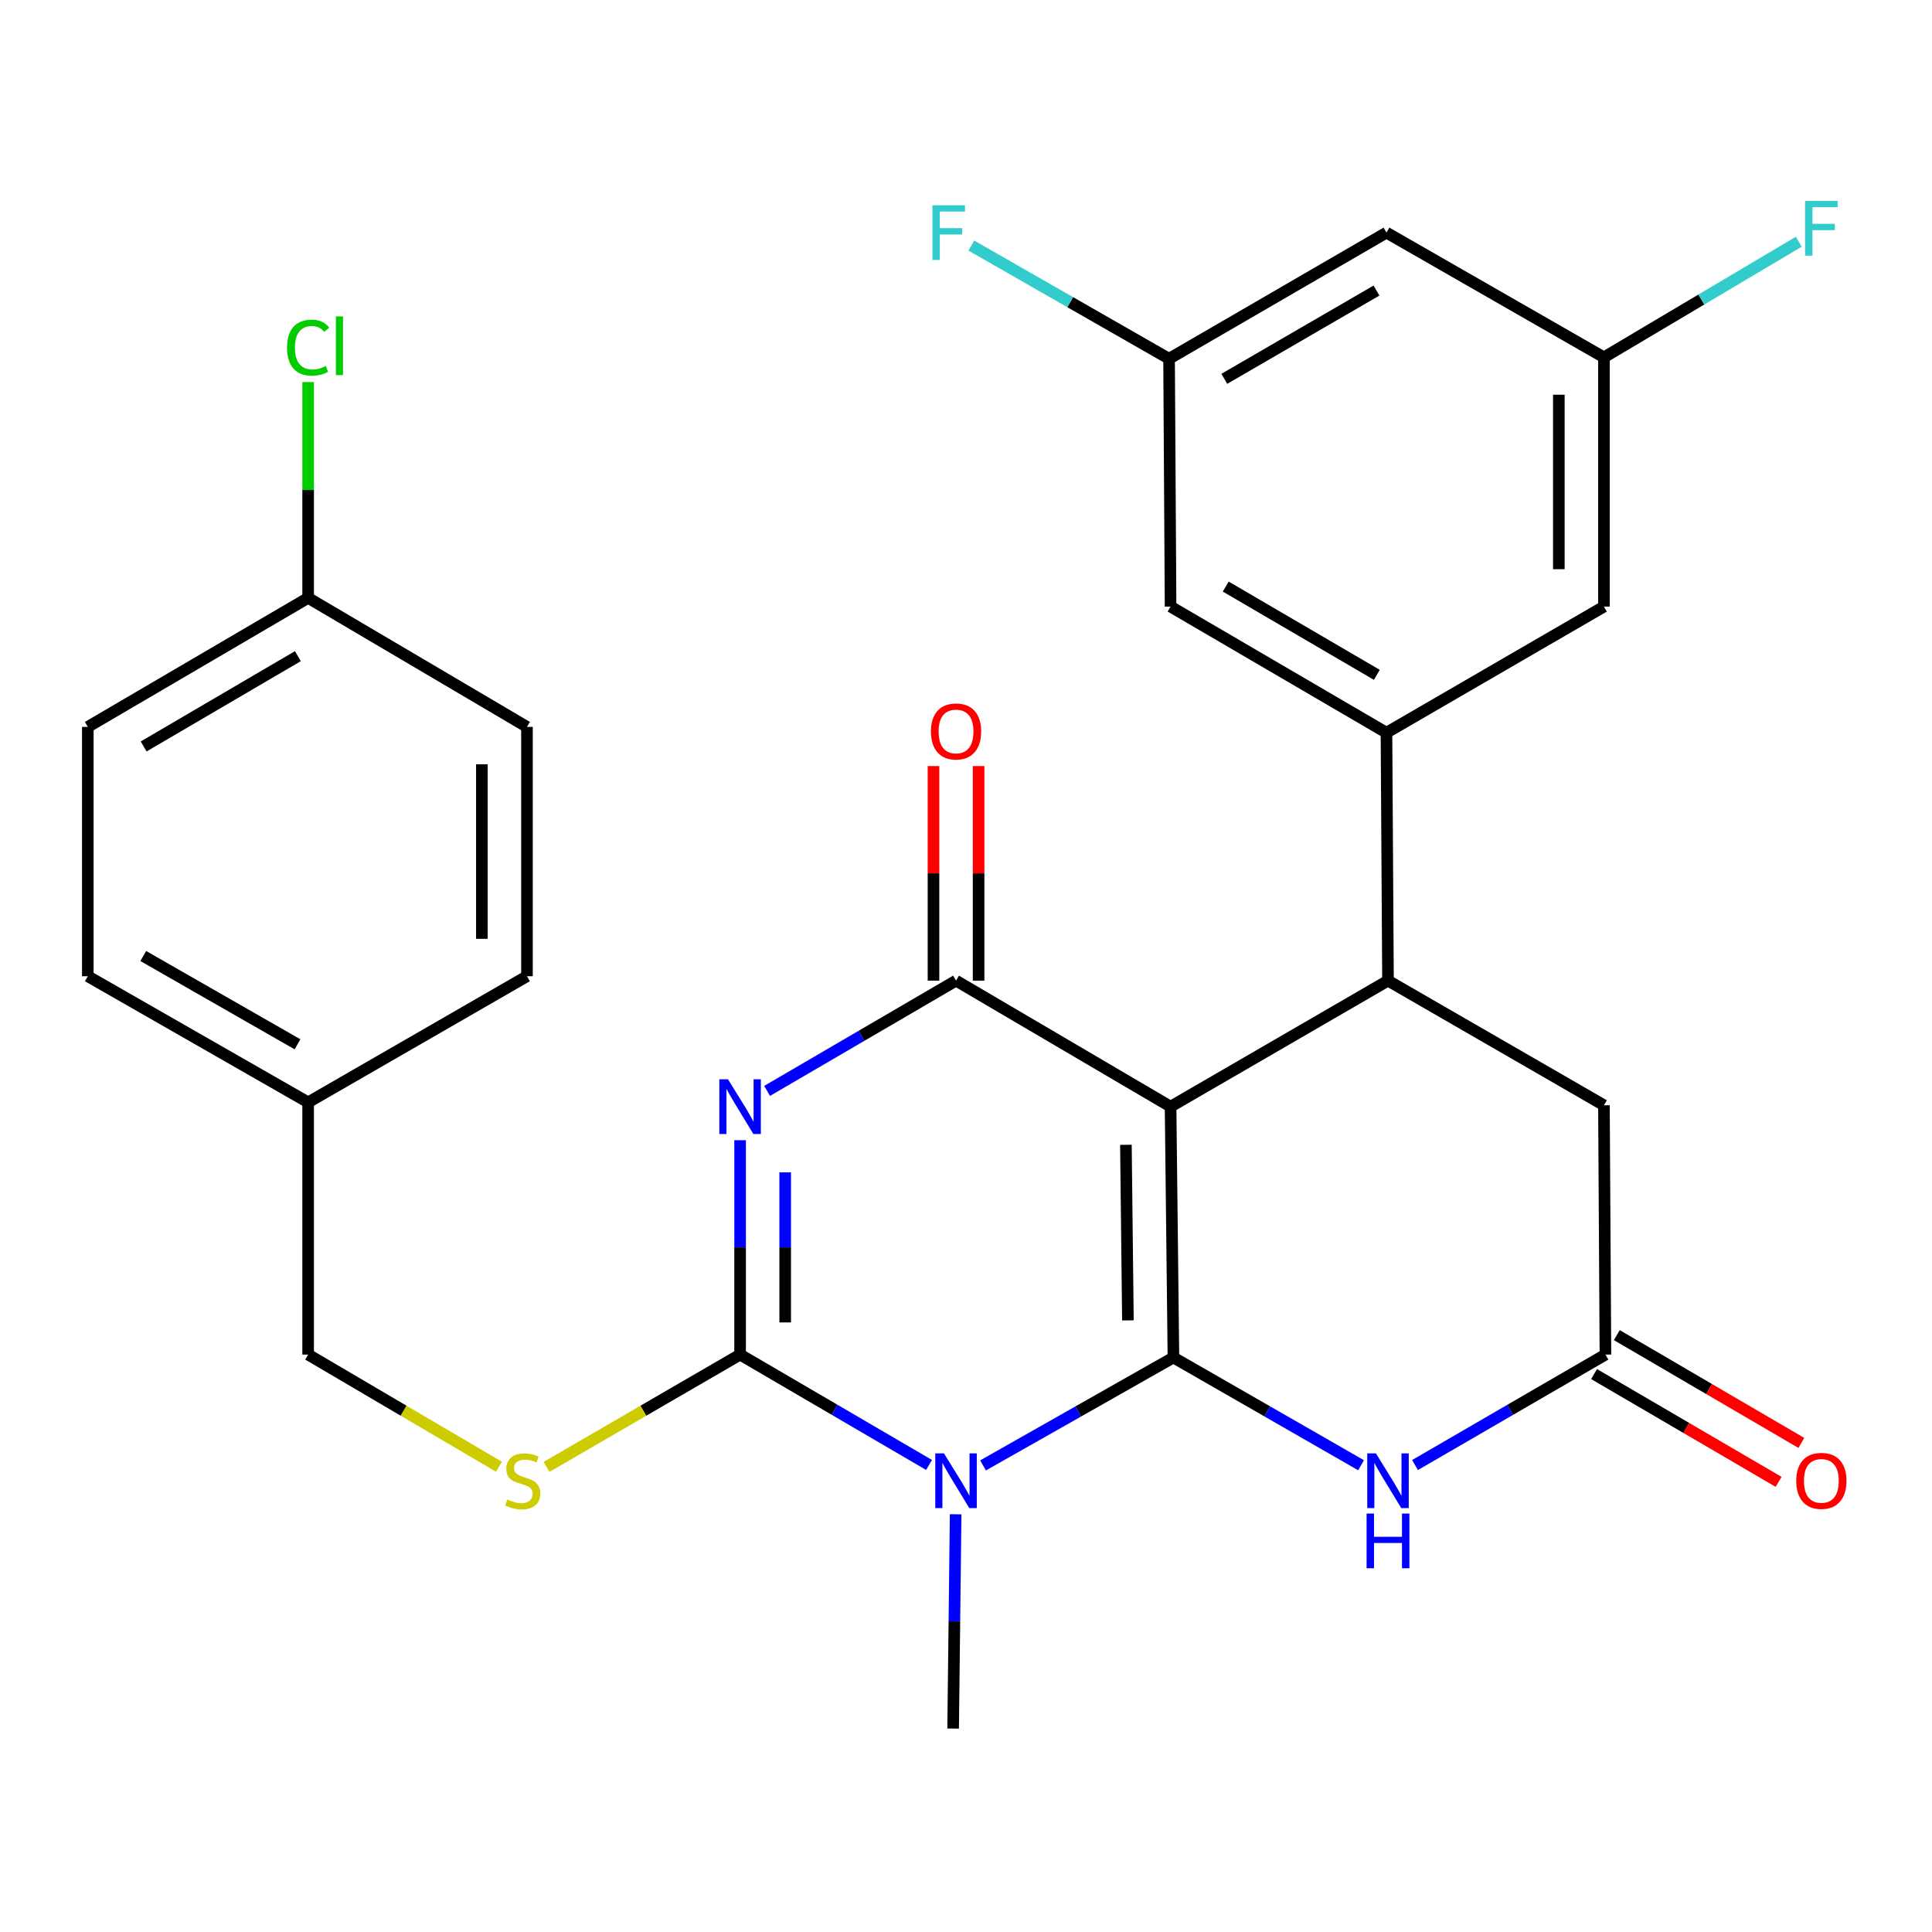 <?xml version='1.0' encoding='iso-8859-1'?>
<svg version='1.1' baseProfile='full'
              xmlns='http://www.w3.org/2000/svg'
                      xmlns:rdkit='http://www.rdkit.org/xml'
                      xmlns:xlink='http://www.w3.org/1999/xlink'
                  xml:space='preserve'
width='1000px' height='1000px' viewBox='0 0 1000 1000'>
<!-- END OF HEADER -->
<rect style='opacity:1.0;fill:#FFFFFF;stroke:none' width='1000' height='1000' x='0' y='0'> </rect>
<path class='bond-0' d='M 607.366,702.64 L 605.888,572.805' style='fill:none;fill-rule:evenodd;stroke:#000000;stroke-width:6px;stroke-linecap:butt;stroke-linejoin:miter;stroke-opacity:1' />
<path class='bond-0' d='M 583.804,683.43 L 582.769,592.546' style='fill:none;fill-rule:evenodd;stroke:#000000;stroke-width:6px;stroke-linecap:butt;stroke-linejoin:miter;stroke-opacity:1' />
<path class='bond-1' d='M 607.366,702.64 L 558.092,730.568' style='fill:none;fill-rule:evenodd;stroke:#000000;stroke-width:6px;stroke-linecap:butt;stroke-linejoin:miter;stroke-opacity:1' />
<path class='bond-1' d='M 558.092,730.568 L 508.818,758.496' style='fill:none;fill-rule:evenodd;stroke:#0000FF;stroke-width:6px;stroke-linecap:butt;stroke-linejoin:miter;stroke-opacity:1' />
<path class='bond-5' d='M 607.366,702.64 L 655.924,730.525' style='fill:none;fill-rule:evenodd;stroke:#000000;stroke-width:6px;stroke-linecap:butt;stroke-linejoin:miter;stroke-opacity:1' />
<path class='bond-5' d='M 655.924,730.525 L 704.482,758.409' style='fill:none;fill-rule:evenodd;stroke:#0000FF;stroke-width:6px;stroke-linecap:butt;stroke-linejoin:miter;stroke-opacity:1' />
<path class='bond-4' d='M 605.888,572.805 L 494.844,507.576' style='fill:none;fill-rule:evenodd;stroke:#000000;stroke-width:6px;stroke-linecap:butt;stroke-linejoin:miter;stroke-opacity:1' />
<path class='bond-6' d='M 605.888,572.805 L 718.424,507.576' style='fill:none;fill-rule:evenodd;stroke:#000000;stroke-width:6px;stroke-linecap:butt;stroke-linejoin:miter;stroke-opacity:1' />
<path class='bond-3' d='M 480.868,758.253 L 431.971,729.694' style='fill:none;fill-rule:evenodd;stroke:#0000FF;stroke-width:6px;stroke-linecap:butt;stroke-linejoin:miter;stroke-opacity:1' />
<path class='bond-3' d='M 431.971,729.694 L 383.074,701.135' style='fill:none;fill-rule:evenodd;stroke:#000000;stroke-width:6px;stroke-linecap:butt;stroke-linejoin:miter;stroke-opacity:1' />
<path class='bond-18' d='M 494.64,783.783 L 493.99,839.238' style='fill:none;fill-rule:evenodd;stroke:#0000FF;stroke-width:6px;stroke-linecap:butt;stroke-linejoin:miter;stroke-opacity:1' />
<path class='bond-18' d='M 493.99,839.238 L 493.34,894.694' style='fill:none;fill-rule:evenodd;stroke:#000000;stroke-width:6px;stroke-linecap:butt;stroke-linejoin:miter;stroke-opacity:1' />
<path class='bond-2' d='M 383.074,590.173 L 383.074,645.654' style='fill:none;fill-rule:evenodd;stroke:#0000FF;stroke-width:6px;stroke-linecap:butt;stroke-linejoin:miter;stroke-opacity:1' />
<path class='bond-2' d='M 383.074,645.654 L 383.074,701.135' style='fill:none;fill-rule:evenodd;stroke:#000000;stroke-width:6px;stroke-linecap:butt;stroke-linejoin:miter;stroke-opacity:1' />
<path class='bond-2' d='M 406.416,606.818 L 406.416,645.654' style='fill:none;fill-rule:evenodd;stroke:#0000FF;stroke-width:6px;stroke-linecap:butt;stroke-linejoin:miter;stroke-opacity:1' />
<path class='bond-2' d='M 406.416,645.654 L 406.416,684.491' style='fill:none;fill-rule:evenodd;stroke:#000000;stroke-width:6px;stroke-linecap:butt;stroke-linejoin:miter;stroke-opacity:1' />
<path class='bond-29' d='M 397.049,564.649 L 445.947,536.113' style='fill:none;fill-rule:evenodd;stroke:#0000FF;stroke-width:6px;stroke-linecap:butt;stroke-linejoin:miter;stroke-opacity:1' />
<path class='bond-29' d='M 445.947,536.113 L 494.844,507.576' style='fill:none;fill-rule:evenodd;stroke:#000000;stroke-width:6px;stroke-linecap:butt;stroke-linejoin:miter;stroke-opacity:1' />
<path class='bond-9' d='M 383.074,701.135 L 332.979,730.198' style='fill:none;fill-rule:evenodd;stroke:#000000;stroke-width:6px;stroke-linecap:butt;stroke-linejoin:miter;stroke-opacity:1' />
<path class='bond-9' d='M 332.979,730.198 L 282.883,759.261' style='fill:none;fill-rule:evenodd;stroke:#CCCC00;stroke-width:6px;stroke-linecap:butt;stroke-linejoin:miter;stroke-opacity:1' />
<path class='bond-11' d='M 506.515,507.576 L 506.515,452.041' style='fill:none;fill-rule:evenodd;stroke:#000000;stroke-width:6px;stroke-linecap:butt;stroke-linejoin:miter;stroke-opacity:1' />
<path class='bond-11' d='M 506.515,452.041 L 506.515,396.506' style='fill:none;fill-rule:evenodd;stroke:#FF0000;stroke-width:6px;stroke-linecap:butt;stroke-linejoin:miter;stroke-opacity:1' />
<path class='bond-11' d='M 483.173,507.576 L 483.173,452.041' style='fill:none;fill-rule:evenodd;stroke:#000000;stroke-width:6px;stroke-linecap:butt;stroke-linejoin:miter;stroke-opacity:1' />
<path class='bond-11' d='M 483.173,452.041 L 483.173,396.506' style='fill:none;fill-rule:evenodd;stroke:#FF0000;stroke-width:6px;stroke-linecap:butt;stroke-linejoin:miter;stroke-opacity:1' />
<path class='bond-8' d='M 732.416,758.3 L 781.694,729.717' style='fill:none;fill-rule:evenodd;stroke:#0000FF;stroke-width:6px;stroke-linecap:butt;stroke-linejoin:miter;stroke-opacity:1' />
<path class='bond-8' d='M 781.694,729.717 L 830.972,701.135' style='fill:none;fill-rule:evenodd;stroke:#000000;stroke-width:6px;stroke-linecap:butt;stroke-linejoin:miter;stroke-opacity:1' />
<path class='bond-7' d='M 718.424,507.576 L 717.632,379.246' style='fill:none;fill-rule:evenodd;stroke:#000000;stroke-width:6px;stroke-linecap:butt;stroke-linejoin:miter;stroke-opacity:1' />
<path class='bond-30' d='M 718.424,507.576 L 830.194,572.079' style='fill:none;fill-rule:evenodd;stroke:#000000;stroke-width:6px;stroke-linecap:butt;stroke-linejoin:miter;stroke-opacity:1' />
<path class='bond-12' d='M 717.632,379.246 L 605.888,313.966' style='fill:none;fill-rule:evenodd;stroke:#000000;stroke-width:6px;stroke-linecap:butt;stroke-linejoin:miter;stroke-opacity:1' />
<path class='bond-12' d='M 712.645,349.299 L 634.424,303.603' style='fill:none;fill-rule:evenodd;stroke:#000000;stroke-width:6px;stroke-linecap:butt;stroke-linejoin:miter;stroke-opacity:1' />
<path class='bond-13' d='M 717.632,379.246 L 830.194,313.966' style='fill:none;fill-rule:evenodd;stroke:#000000;stroke-width:6px;stroke-linecap:butt;stroke-linejoin:miter;stroke-opacity:1' />
<path class='bond-10' d='M 830.972,701.135 L 830.194,572.079' style='fill:none;fill-rule:evenodd;stroke:#000000;stroke-width:6px;stroke-linecap:butt;stroke-linejoin:miter;stroke-opacity:1' />
<path class='bond-17' d='M 825.085,711.213 L 872.846,739.111' style='fill:none;fill-rule:evenodd;stroke:#000000;stroke-width:6px;stroke-linecap:butt;stroke-linejoin:miter;stroke-opacity:1' />
<path class='bond-17' d='M 872.846,739.111 L 920.607,767.01' style='fill:none;fill-rule:evenodd;stroke:#FF0000;stroke-width:6px;stroke-linecap:butt;stroke-linejoin:miter;stroke-opacity:1' />
<path class='bond-17' d='M 836.859,691.058 L 884.619,718.956' style='fill:none;fill-rule:evenodd;stroke:#000000;stroke-width:6px;stroke-linecap:butt;stroke-linejoin:miter;stroke-opacity:1' />
<path class='bond-17' d='M 884.619,718.956 L 932.38,746.854' style='fill:none;fill-rule:evenodd;stroke:#FF0000;stroke-width:6px;stroke-linecap:butt;stroke-linejoin:miter;stroke-opacity:1' />
<path class='bond-19' d='M 258.251,759.185 L 208.872,730.16' style='fill:none;fill-rule:evenodd;stroke:#CCCC00;stroke-width:6px;stroke-linecap:butt;stroke-linejoin:miter;stroke-opacity:1' />
<path class='bond-19' d='M 208.872,730.16 L 159.494,701.135' style='fill:none;fill-rule:evenodd;stroke:#000000;stroke-width:6px;stroke-linecap:butt;stroke-linejoin:miter;stroke-opacity:1' />
<path class='bond-15' d='M 605.888,313.966 L 605.11,185.687' style='fill:none;fill-rule:evenodd;stroke:#000000;stroke-width:6px;stroke-linecap:butt;stroke-linejoin:miter;stroke-opacity:1' />
<path class='bond-14' d='M 830.194,313.966 L 830.194,184.961' style='fill:none;fill-rule:evenodd;stroke:#000000;stroke-width:6px;stroke-linecap:butt;stroke-linejoin:miter;stroke-opacity:1' />
<path class='bond-14' d='M 806.852,294.615 L 806.852,204.312' style='fill:none;fill-rule:evenodd;stroke:#000000;stroke-width:6px;stroke-linecap:butt;stroke-linejoin:miter;stroke-opacity:1' />
<path class='bond-16' d='M 830.194,184.961 L 717.632,120.407' style='fill:none;fill-rule:evenodd;stroke:#000000;stroke-width:6px;stroke-linecap:butt;stroke-linejoin:miter;stroke-opacity:1' />
<path class='bond-22' d='M 830.194,184.961 L 880.616,155.038' style='fill:none;fill-rule:evenodd;stroke:#000000;stroke-width:6px;stroke-linecap:butt;stroke-linejoin:miter;stroke-opacity:1' />
<path class='bond-22' d='M 880.616,155.038 L 931.038,125.115' style='fill:none;fill-rule:evenodd;stroke:#33CCCC;stroke-width:6px;stroke-linecap:butt;stroke-linejoin:miter;stroke-opacity:1' />
<path class='bond-23' d='M 605.11,185.687 L 553.936,156.397' style='fill:none;fill-rule:evenodd;stroke:#000000;stroke-width:6px;stroke-linecap:butt;stroke-linejoin:miter;stroke-opacity:1' />
<path class='bond-23' d='M 553.936,156.397 L 502.763,127.107' style='fill:none;fill-rule:evenodd;stroke:#33CCCC;stroke-width:6px;stroke-linecap:butt;stroke-linejoin:miter;stroke-opacity:1' />
<path class='bond-31' d='M 605.11,185.687 L 717.632,120.407' style='fill:none;fill-rule:evenodd;stroke:#000000;stroke-width:6px;stroke-linecap:butt;stroke-linejoin:miter;stroke-opacity:1' />
<path class='bond-31' d='M 633.702,196.086 L 712.468,150.389' style='fill:none;fill-rule:evenodd;stroke:#000000;stroke-width:6px;stroke-linecap:butt;stroke-linejoin:miter;stroke-opacity:1' />
<path class='bond-21' d='M 159.494,701.135 L 159.494,570.575' style='fill:none;fill-rule:evenodd;stroke:#000000;stroke-width:6px;stroke-linecap:butt;stroke-linejoin:miter;stroke-opacity:1' />
<path class='bond-20' d='M 159.494,309.466 L 45.455,376.238' style='fill:none;fill-rule:evenodd;stroke:#000000;stroke-width:6px;stroke-linecap:butt;stroke-linejoin:miter;stroke-opacity:1' />
<path class='bond-20' d='M 154.182,339.625 L 74.355,386.365' style='fill:none;fill-rule:evenodd;stroke:#000000;stroke-width:6px;stroke-linecap:butt;stroke-linejoin:miter;stroke-opacity:1' />
<path class='bond-24' d='M 159.494,309.466 L 159.494,253.613' style='fill:none;fill-rule:evenodd;stroke:#000000;stroke-width:6px;stroke-linecap:butt;stroke-linejoin:miter;stroke-opacity:1' />
<path class='bond-24' d='M 159.494,253.613 L 159.494,197.76' style='fill:none;fill-rule:evenodd;stroke:#00CC00;stroke-width:6px;stroke-linecap:butt;stroke-linejoin:miter;stroke-opacity:1' />
<path class='bond-32' d='M 159.494,309.466 L 272.756,376.238' style='fill:none;fill-rule:evenodd;stroke:#000000;stroke-width:6px;stroke-linecap:butt;stroke-linejoin:miter;stroke-opacity:1' />
<path class='bond-27' d='M 159.494,570.575 L 272.756,505.294' style='fill:none;fill-rule:evenodd;stroke:#000000;stroke-width:6px;stroke-linecap:butt;stroke-linejoin:miter;stroke-opacity:1' />
<path class='bond-28' d='M 159.494,570.575 L 45.455,505.294' style='fill:none;fill-rule:evenodd;stroke:#000000;stroke-width:6px;stroke-linecap:butt;stroke-linejoin:miter;stroke-opacity:1' />
<path class='bond-28' d='M 153.985,540.525 L 74.157,494.828' style='fill:none;fill-rule:evenodd;stroke:#000000;stroke-width:6px;stroke-linecap:butt;stroke-linejoin:miter;stroke-opacity:1' />
<path class='bond-25' d='M 272.756,376.238 L 272.756,505.294' style='fill:none;fill-rule:evenodd;stroke:#000000;stroke-width:6px;stroke-linecap:butt;stroke-linejoin:miter;stroke-opacity:1' />
<path class='bond-25' d='M 249.414,395.596 L 249.414,485.936' style='fill:none;fill-rule:evenodd;stroke:#000000;stroke-width:6px;stroke-linecap:butt;stroke-linejoin:miter;stroke-opacity:1' />
<path class='bond-26' d='M 45.455,376.238 L 45.455,505.294' style='fill:none;fill-rule:evenodd;stroke:#000000;stroke-width:6px;stroke-linecap:butt;stroke-linejoin:miter;stroke-opacity:1' />
<path  class='atom-2' d='M 488.584 752.256
L 497.864 767.256
Q 498.784 768.736, 500.264 771.416
Q 501.744 774.096, 501.824 774.256
L 501.824 752.256
L 505.584 752.256
L 505.584 780.576
L 501.704 780.576
L 491.744 764.176
Q 490.584 762.256, 489.344 760.056
Q 488.144 757.856, 487.784 757.176
L 487.784 780.576
L 484.104 780.576
L 484.104 752.256
L 488.584 752.256
' fill='#0000FF'/>
<path  class='atom-3' d='M 376.814 558.645
L 386.094 573.645
Q 387.014 575.125, 388.494 577.805
Q 389.974 580.485, 390.054 580.645
L 390.054 558.645
L 393.814 558.645
L 393.814 586.965
L 389.934 586.965
L 379.974 570.565
Q 378.814 568.645, 377.574 566.445
Q 376.374 564.245, 376.014 563.565
L 376.014 586.965
L 372.334 586.965
L 372.334 558.645
L 376.814 558.645
' fill='#0000FF'/>
<path  class='atom-6' d='M 712.164 752.256
L 721.444 767.256
Q 722.364 768.736, 723.844 771.416
Q 725.324 774.096, 725.404 774.256
L 725.404 752.256
L 729.164 752.256
L 729.164 780.576
L 725.284 780.576
L 715.324 764.176
Q 714.164 762.256, 712.924 760.056
Q 711.724 757.856, 711.364 757.176
L 711.364 780.576
L 707.684 780.576
L 707.684 752.256
L 712.164 752.256
' fill='#0000FF'/>
<path  class='atom-6' d='M 707.344 783.408
L 711.184 783.408
L 711.184 795.448
L 725.664 795.448
L 725.664 783.408
L 729.504 783.408
L 729.504 811.728
L 725.664 811.728
L 725.664 798.648
L 711.184 798.648
L 711.184 811.728
L 707.344 811.728
L 707.344 783.408
' fill='#0000FF'/>
<path  class='atom-10' d='M 262.551 776.136
Q 262.871 776.256, 264.191 776.816
Q 265.511 777.376, 266.951 777.736
Q 268.431 778.056, 269.871 778.056
Q 272.551 778.056, 274.111 776.776
Q 275.671 775.456, 275.671 773.176
Q 275.671 771.616, 274.871 770.656
Q 274.111 769.696, 272.911 769.176
Q 271.711 768.656, 269.711 768.056
Q 267.191 767.296, 265.671 766.576
Q 264.191 765.856, 263.111 764.336
Q 262.071 762.816, 262.071 760.256
Q 262.071 756.696, 264.471 754.496
Q 266.911 752.296, 271.711 752.296
Q 274.991 752.296, 278.711 753.856
L 277.791 756.936
Q 274.391 755.536, 271.831 755.536
Q 269.071 755.536, 267.551 756.696
Q 266.031 757.816, 266.071 759.776
Q 266.071 761.296, 266.831 762.216
Q 267.631 763.136, 268.751 763.656
Q 269.911 764.176, 271.831 764.776
Q 274.391 765.576, 275.911 766.376
Q 277.431 767.176, 278.511 768.816
Q 279.631 770.416, 279.631 773.176
Q 279.631 777.096, 276.991 779.216
Q 274.391 781.296, 270.031 781.296
Q 267.511 781.296, 265.591 780.736
Q 263.711 780.216, 261.471 779.296
L 262.551 776.136
' fill='#CCCC00'/>
<path  class='atom-12' d='M 481.844 378.6
Q 481.844 371.8, 485.204 368
Q 488.564 364.2, 494.844 364.2
Q 501.124 364.2, 504.484 368
Q 507.844 371.8, 507.844 378.6
Q 507.844 385.48, 504.444 389.4
Q 501.044 393.28, 494.844 393.28
Q 488.604 393.28, 485.204 389.4
Q 481.844 385.52, 481.844 378.6
M 494.844 390.08
Q 499.164 390.08, 501.484 387.2
Q 503.844 384.28, 503.844 378.6
Q 503.844 373.04, 501.484 370.24
Q 499.164 367.4, 494.844 367.4
Q 490.524 367.4, 488.164 370.2
Q 485.844 373, 485.844 378.6
Q 485.844 384.32, 488.164 387.2
Q 490.524 390.08, 494.844 390.08
' fill='#FF0000'/>
<path  class='atom-18' d='M 929.729 766.496
Q 929.729 759.696, 933.089 755.896
Q 936.449 752.096, 942.729 752.096
Q 949.009 752.096, 952.369 755.896
Q 955.729 759.696, 955.729 766.496
Q 955.729 773.376, 952.329 777.296
Q 948.929 781.176, 942.729 781.176
Q 936.489 781.176, 933.089 777.296
Q 929.729 773.416, 929.729 766.496
M 942.729 777.976
Q 947.049 777.976, 949.369 775.096
Q 951.729 772.176, 951.729 766.496
Q 951.729 760.936, 949.369 758.136
Q 947.049 755.296, 942.729 755.296
Q 938.409 755.296, 936.049 758.096
Q 933.729 760.896, 933.729 766.496
Q 933.729 772.216, 936.049 775.096
Q 938.409 777.976, 942.729 777.976
' fill='#FF0000'/>
<path  class='atom-23' d='M 934.309 104.016
L 951.149 104.016
L 951.149 107.256
L 938.109 107.256
L 938.109 115.856
L 949.709 115.856
L 949.709 119.136
L 938.109 119.136
L 938.109 132.336
L 934.309 132.336
L 934.309 104.016
' fill='#33CCCC'/>
<path  class='atom-24' d='M 482.637 106.247
L 499.477 106.247
L 499.477 109.487
L 486.437 109.487
L 486.437 118.087
L 498.037 118.087
L 498.037 121.367
L 486.437 121.367
L 486.437 134.567
L 482.637 134.567
L 482.637 106.247
' fill='#33CCCC'/>
<path  class='atom-25' d='M 148.574 179.937
Q 148.574 172.897, 151.854 169.217
Q 155.174 165.497, 161.454 165.497
Q 167.294 165.497, 170.414 169.617
L 167.774 171.777
Q 165.494 168.777, 161.454 168.777
Q 157.174 168.777, 154.894 171.657
Q 152.654 174.497, 152.654 179.937
Q 152.654 185.537, 154.974 188.417
Q 157.334 191.297, 161.894 191.297
Q 165.014 191.297, 168.654 189.417
L 169.774 192.417
Q 168.294 193.377, 166.054 193.937
Q 163.814 194.497, 161.334 194.497
Q 155.174 194.497, 151.854 190.737
Q 148.574 186.977, 148.574 179.937
' fill='#00CC00'/>
<path  class='atom-25' d='M 173.854 163.777
L 177.534 163.777
L 177.534 194.137
L 173.854 194.137
L 173.854 163.777
' fill='#00CC00'/>
</svg>
